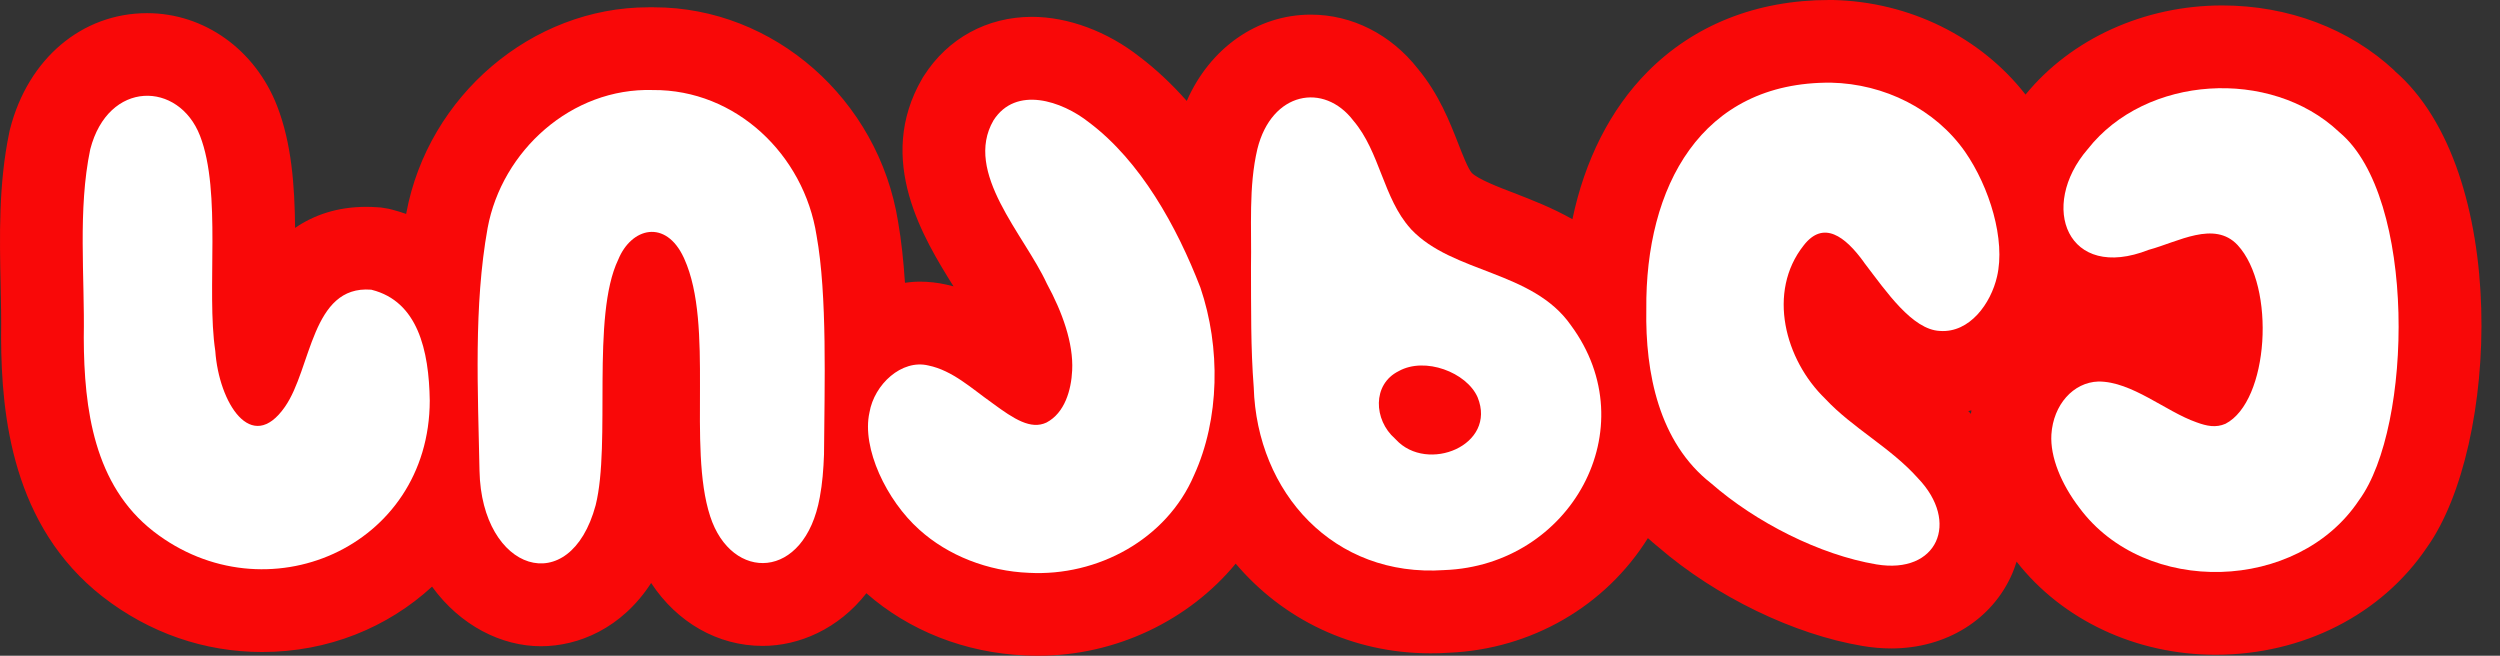<svg width="61" height="16" viewBox="0 0 61 16" fill="none" xmlns="http://www.w3.org/2000/svg">
<rect x="0" y="0" width="61" height="16" fill="#333333" stroke="none"/>
<path d="M58.427 1.723C57.326 0.698 55.833 0.133 54.22 0.133C52.324 0.133 50.538 0.944 49.423 2.308C48.324 0.9 46.589 0.042 44.723 0H44.632C42.867 0 41.334 0.607 40.197 1.755C39.293 2.669 38.669 3.905 38.367 5.349C37.869 5.067 37.368 4.875 36.943 4.71C36.551 4.561 36.069 4.373 35.912 4.22C35.821 4.119 35.684 3.766 35.583 3.508C35.371 2.967 35.109 2.296 34.595 1.676C33.937 0.837 32.987 0.357 31.985 0.357C30.669 0.357 29.52 1.18 28.957 2.463C28.596 2.055 28.213 1.694 27.809 1.388C27.02 0.767 26.062 0.411 25.179 0.411C24.087 0.411 23.129 0.934 22.546 1.846L22.522 1.882L22.5 1.92C21.348 3.905 22.546 5.832 23.262 6.981C23.262 6.981 23.265 6.985 23.267 6.987C23.21 6.973 23.152 6.959 23.093 6.945C22.881 6.897 22.663 6.872 22.446 6.872C22.323 6.872 22.201 6.883 22.081 6.899C22.046 6.374 21.994 5.868 21.913 5.408C21.435 2.425 18.881 0.178 15.958 0.178C15.958 0.178 15.864 0.178 15.819 0.178C12.983 0.178 10.444 2.336 9.913 5.204C9.913 5.21 9.913 5.214 9.911 5.22C9.792 5.178 9.675 5.144 9.568 5.115L9.489 5.095L9.296 5.063L9.205 5.057C9.114 5.051 9.026 5.047 8.939 5.047C8.221 5.047 7.652 5.251 7.2 5.561C7.19 4.524 7.115 3.494 6.76 2.582C6.224 1.208 4.981 0.321 3.589 0.321C2.002 0.321 0.689 1.428 0.247 3.141L0.235 3.189L0.225 3.238C-0.038 4.5 -0.009 5.795 0.015 6.941C0.025 7.387 0.033 7.81 0.027 8.21V8.254C0.035 10.138 0.299 12.839 2.506 14.56C3.642 15.443 4.987 15.909 6.397 15.909C8.011 15.909 9.461 15.308 10.542 14.314C11.232 15.266 12.237 15.768 13.199 15.768C14.103 15.768 15.166 15.34 15.888 14.225C16.517 15.183 17.51 15.76 18.609 15.76C19.492 15.76 20.455 15.351 21.14 14.475C22.183 15.391 23.551 15.929 25.007 15.992C25.116 15.998 25.225 16 25.334 16C27.228 16 29.009 15.137 30.151 13.753C31.301 15.108 32.985 15.941 34.906 15.941C35.051 15.941 35.2 15.938 35.347 15.927C37.366 15.843 39.174 14.788 40.209 13.13C40.291 13.204 40.374 13.277 40.463 13.348C41.865 14.558 43.771 15.482 45.449 15.762C45.685 15.802 45.919 15.822 46.147 15.822C47.486 15.822 48.62 15.117 49.104 13.983C49.142 13.892 49.175 13.797 49.205 13.704C50.319 15.129 52.12 15.976 54.06 15.976C56.186 15.976 58.111 14.998 59.218 13.355C60.981 10.883 61.251 4.163 58.425 1.727L58.427 1.723ZM48.104 10.011C48.098 10.039 48.094 10.07 48.09 10.098C48.067 10.076 48.047 10.051 48.025 10.031C48.051 10.025 48.078 10.017 48.104 10.011Z" fill="#F90808"/>
<path d="M9.072 7.072C10.191 7.355 10.468 8.541 10.486 9.777C10.478 13.372 6.47 15.084 3.743 12.964C2.296 11.837 2.05 9.983 2.044 8.242C2.07 6.751 1.895 5.115 2.202 3.643C2.641 1.943 4.362 1.977 4.88 3.312C5.415 4.686 5.03 7.086 5.253 8.563C5.34 9.815 6.131 11.111 6.954 9.924C7.603 8.992 7.599 6.957 9.052 7.068L9.076 7.072H9.072Z" fill="white"/>
<path d="M16.685 6.289C16.245 5.339 15.406 5.551 15.085 6.334C14.421 7.716 14.912 10.812 14.534 12.327C13.907 14.65 11.749 13.949 11.7 11.488C11.662 9.539 11.555 7.467 11.898 5.563C12.247 3.681 13.943 2.136 15.93 2.197C17.955 2.181 19.618 3.776 19.924 5.747C20.188 7.207 20.118 9.396 20.106 11.09C20.092 11.457 20.067 11.79 20.003 12.133C19.636 14.172 17.849 14.205 17.328 12.597C16.773 10.895 17.431 7.942 16.697 6.316L16.685 6.289Z" fill="white"/>
<path d="M24.219 9.84C24.747 10.229 25.153 10.489 25.534 10.31C25.98 10.076 26.139 9.517 26.161 9.037C26.194 8.373 25.921 7.615 25.542 6.919C24.993 5.725 23.503 4.208 24.241 2.937C24.785 2.086 25.907 2.459 26.573 2.987C27.829 3.931 28.713 5.523 29.29 7.018C29.786 8.476 29.762 10.225 29.134 11.597C28.465 13.16 26.78 14.068 25.104 13.977C24.108 13.937 23.136 13.561 22.431 12.924C21.633 12.212 21.021 10.935 21.215 10.064C21.332 9.378 22.002 8.76 22.653 8.918C23.242 9.039 23.716 9.485 24.195 9.822L24.219 9.84Z" fill="white"/>
<path d="M34.435 5.598C35.446 6.669 37.397 6.602 38.329 7.935C40.193 10.457 38.319 13.795 35.242 13.91C32.545 14.096 30.669 12.024 30.591 9.45C30.516 8.498 30.528 7.512 30.524 6.511C30.542 5.547 30.462 4.563 30.68 3.635C31.027 2.235 32.305 2.001 33.023 2.945C33.671 3.704 33.752 4.841 34.415 5.575L34.435 5.6V5.598ZM34.06 10.725C34.825 11.556 36.533 10.866 36.053 9.692C35.785 9.085 34.77 8.698 34.129 9.055C33.477 9.378 33.52 10.247 34.034 10.699L34.062 10.727L34.06 10.725Z" fill="white"/>
<path d="M45.487 6.408C45.02 5.759 44.489 5.368 44.009 5.989C43.111 7.125 43.553 8.781 44.535 9.729C45.197 10.441 46.135 10.923 46.797 11.667C47.829 12.74 47.273 14.021 45.784 13.771C44.402 13.539 42.839 12.744 41.75 11.792C40.477 10.798 40.142 9.095 40.17 7.548C40.142 4.565 41.502 1.993 44.677 2.017C45.98 2.045 47.22 2.665 47.946 3.701C48.547 4.567 48.939 5.854 48.727 6.751C48.578 7.401 48.063 8.127 47.335 8.075C46.661 8.048 46.022 7.11 45.504 6.433L45.486 6.41L45.487 6.408Z" fill="white"/>
<path d="M57.086 3.231C58.968 4.805 58.875 10.412 57.562 12.202C56.067 14.455 52.344 14.562 50.736 12.389C50.3 11.819 50.02 11.155 50.054 10.6C50.101 9.876 50.587 9.329 51.2 9.309C52.017 9.305 52.842 10.041 53.594 10.304C53.844 10.396 54.066 10.443 54.302 10.34C55.361 9.793 55.537 6.995 54.597 5.979C54.03 5.374 53.147 5.902 52.428 6.096C50.444 6.878 49.732 5.037 50.942 3.637C52.364 1.828 55.402 1.656 57.06 3.207L57.086 3.231Z" fill="white"/>
</svg>
